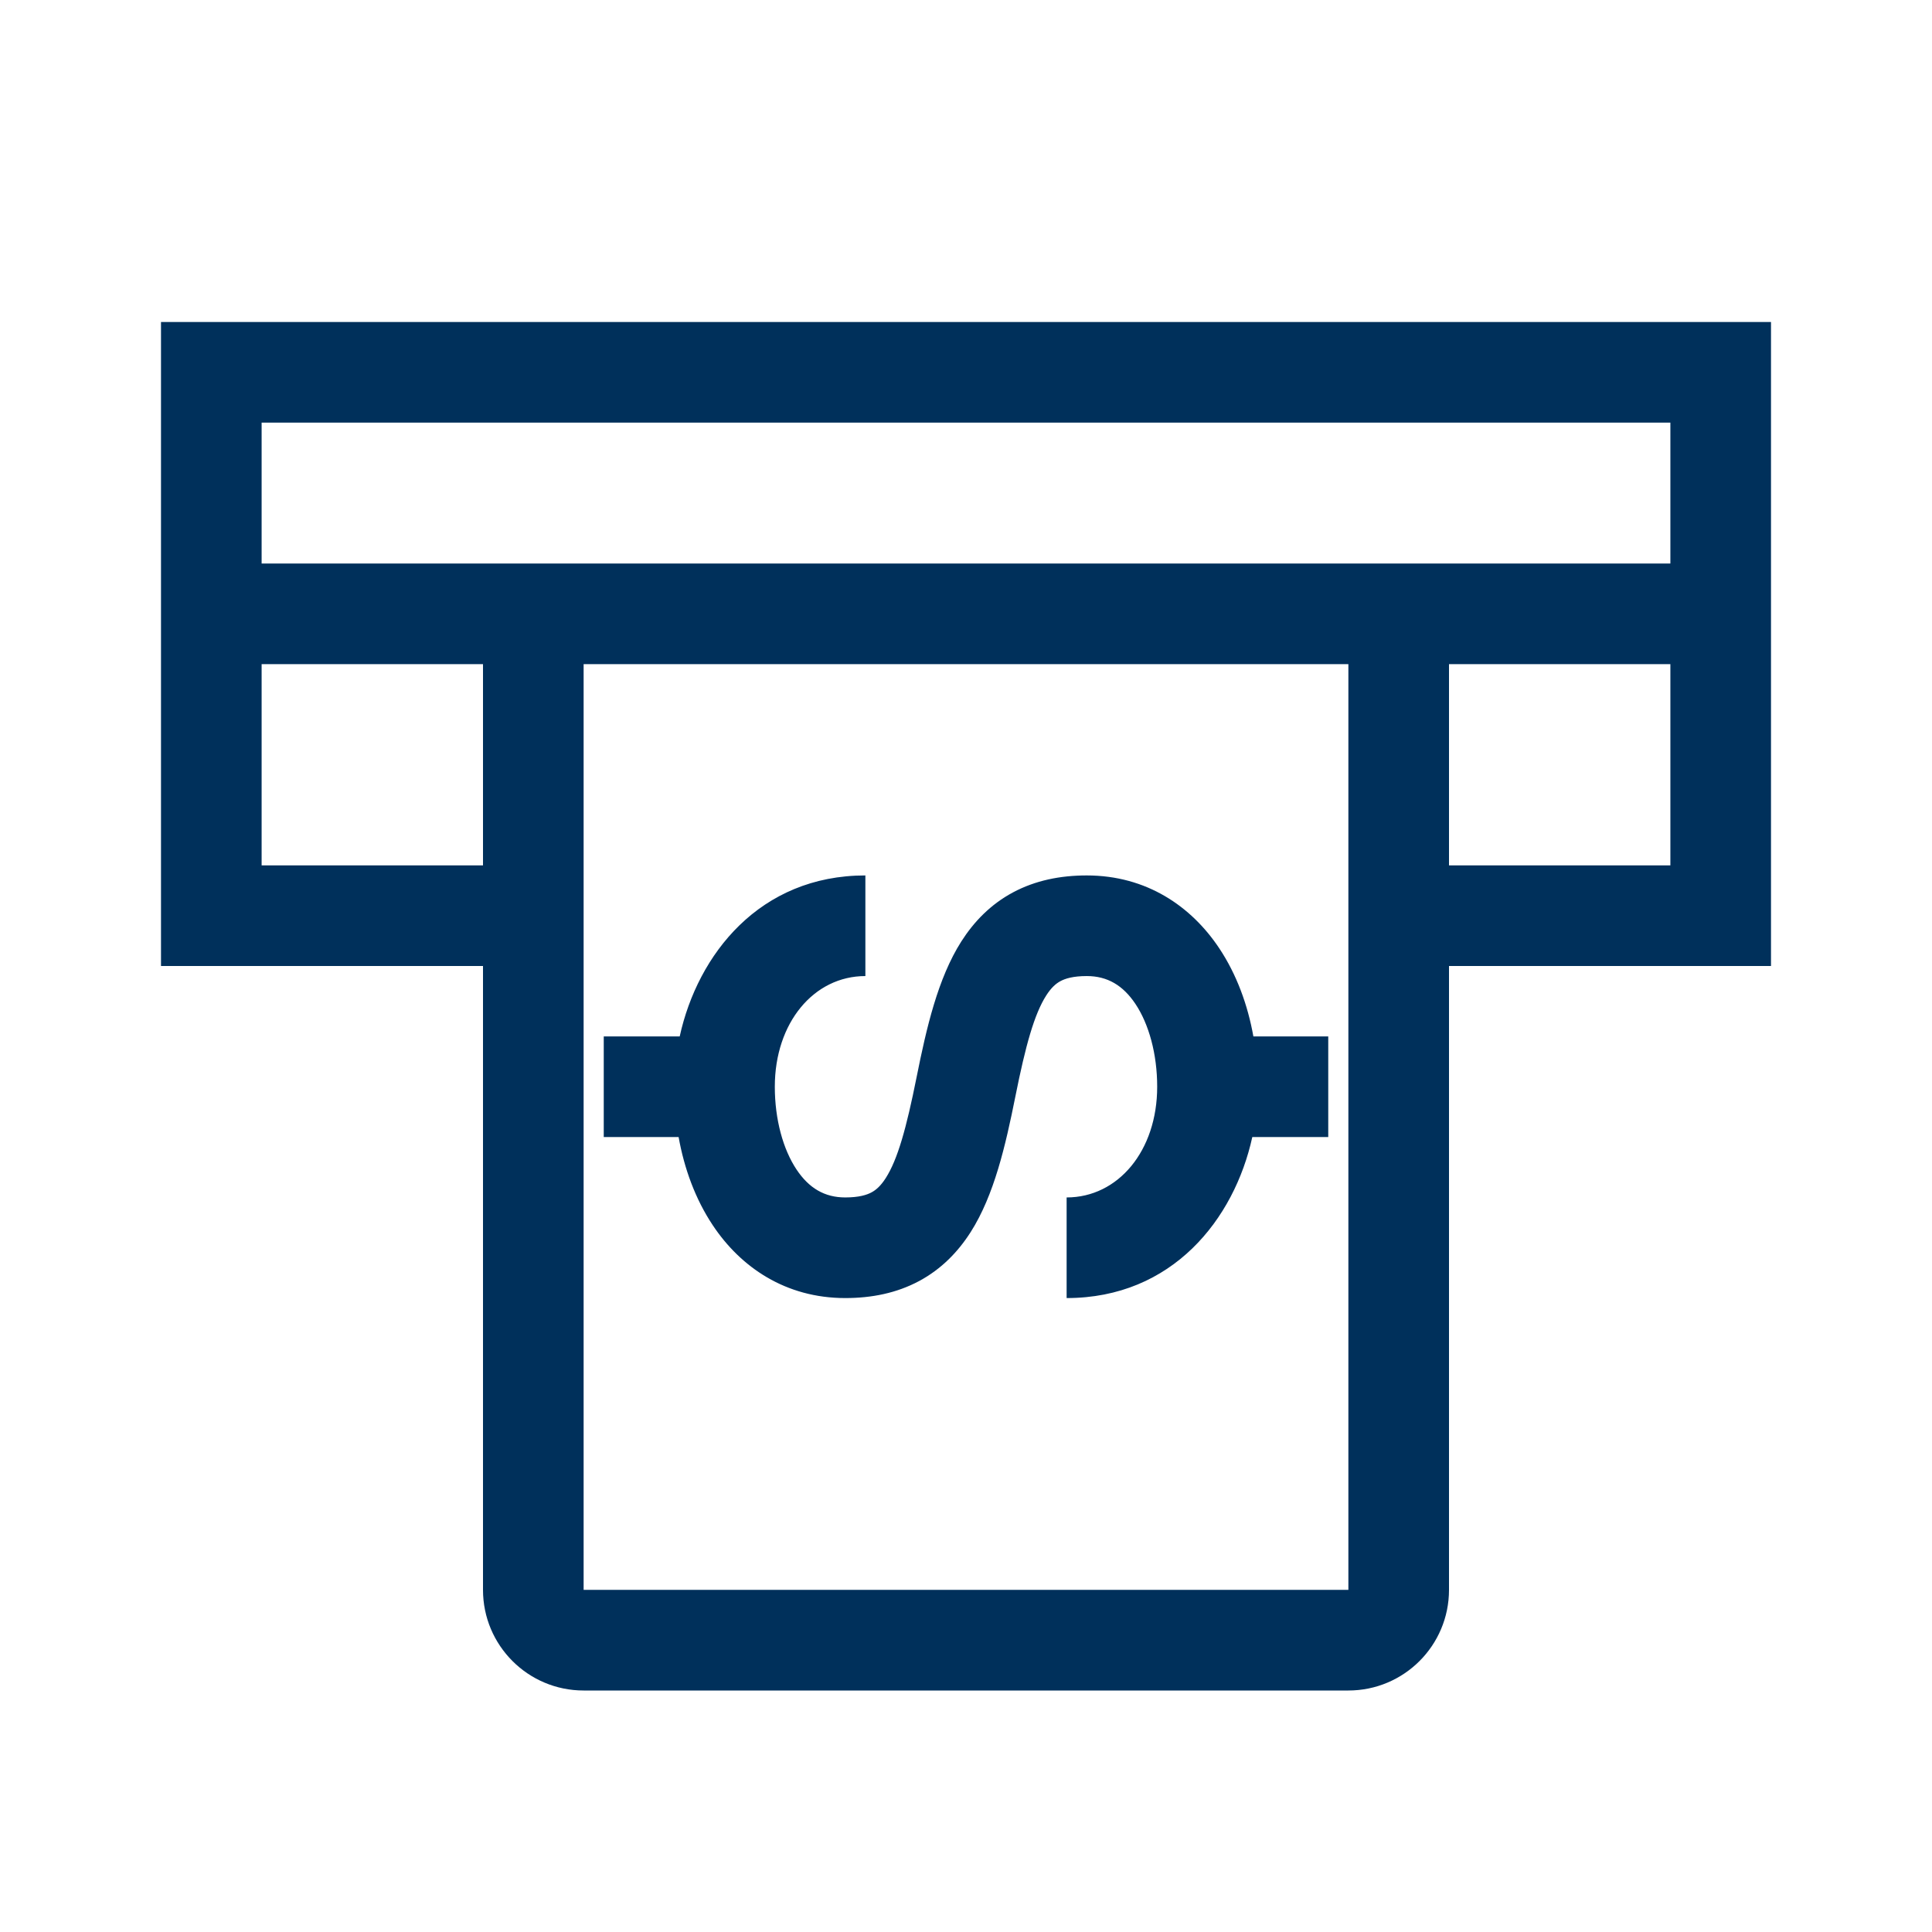 <svg width="48" height="48" viewBox="0 0 48 48" fill="none" xmlns="http://www.w3.org/2000/svg">
<path fill-rule="evenodd" clip-rule="evenodd" d="M6.5 10.5H41.5V14H6.5V10.5ZM14.5 16.5H33.5V39.5H14.5V16.5ZM6.5 16.5H12V21.5H6.5V16.5ZM12 24V39.5C12 40.881 13.119 42 14.5 42H33.5C34.881 42 36 40.881 36 39.5V24H36.078H44V8H41.5H4V24H12ZM36 16.5V21.5H36.078H41.5V16.5H36ZM17.71 30.443C17.275 29.791 16.999 29.029 16.86 28.25H15V25.75H16.887C17.335 23.707 18.875 21.75 21.5 21.75V24.25C20.219 24.25 19.25 25.41 19.25 27C19.25 27.815 19.457 28.558 19.79 29.057C20.098 29.518 20.485 29.75 21 29.75C21.342 29.75 21.536 29.687 21.653 29.624C21.765 29.564 21.882 29.464 22.008 29.266C22.301 28.806 22.518 28.037 22.774 26.755C23.018 25.537 23.301 24.306 23.883 23.391C24.195 22.902 24.609 22.47 25.168 22.171C25.724 21.874 26.342 21.75 27 21.75C28.485 21.75 29.598 22.518 30.29 23.557C30.725 24.209 31.001 24.971 31.14 25.75H33V28.25H31.113C30.665 30.293 29.125 32.25 26.5 32.25V29.75C27.781 29.75 28.75 28.59 28.75 27C28.75 26.185 28.543 25.442 28.21 24.943C27.902 24.482 27.515 24.25 27 24.25C26.658 24.25 26.464 24.313 26.347 24.376C26.235 24.436 26.118 24.536 25.992 24.734C25.699 25.194 25.482 25.963 25.226 27.245C24.982 28.463 24.699 29.694 24.117 30.609C23.805 31.098 23.391 31.53 22.832 31.829C22.276 32.126 21.658 32.25 21 32.25C19.515 32.25 18.402 31.482 17.71 30.443Z" fill="#00305b"/>
</svg>
